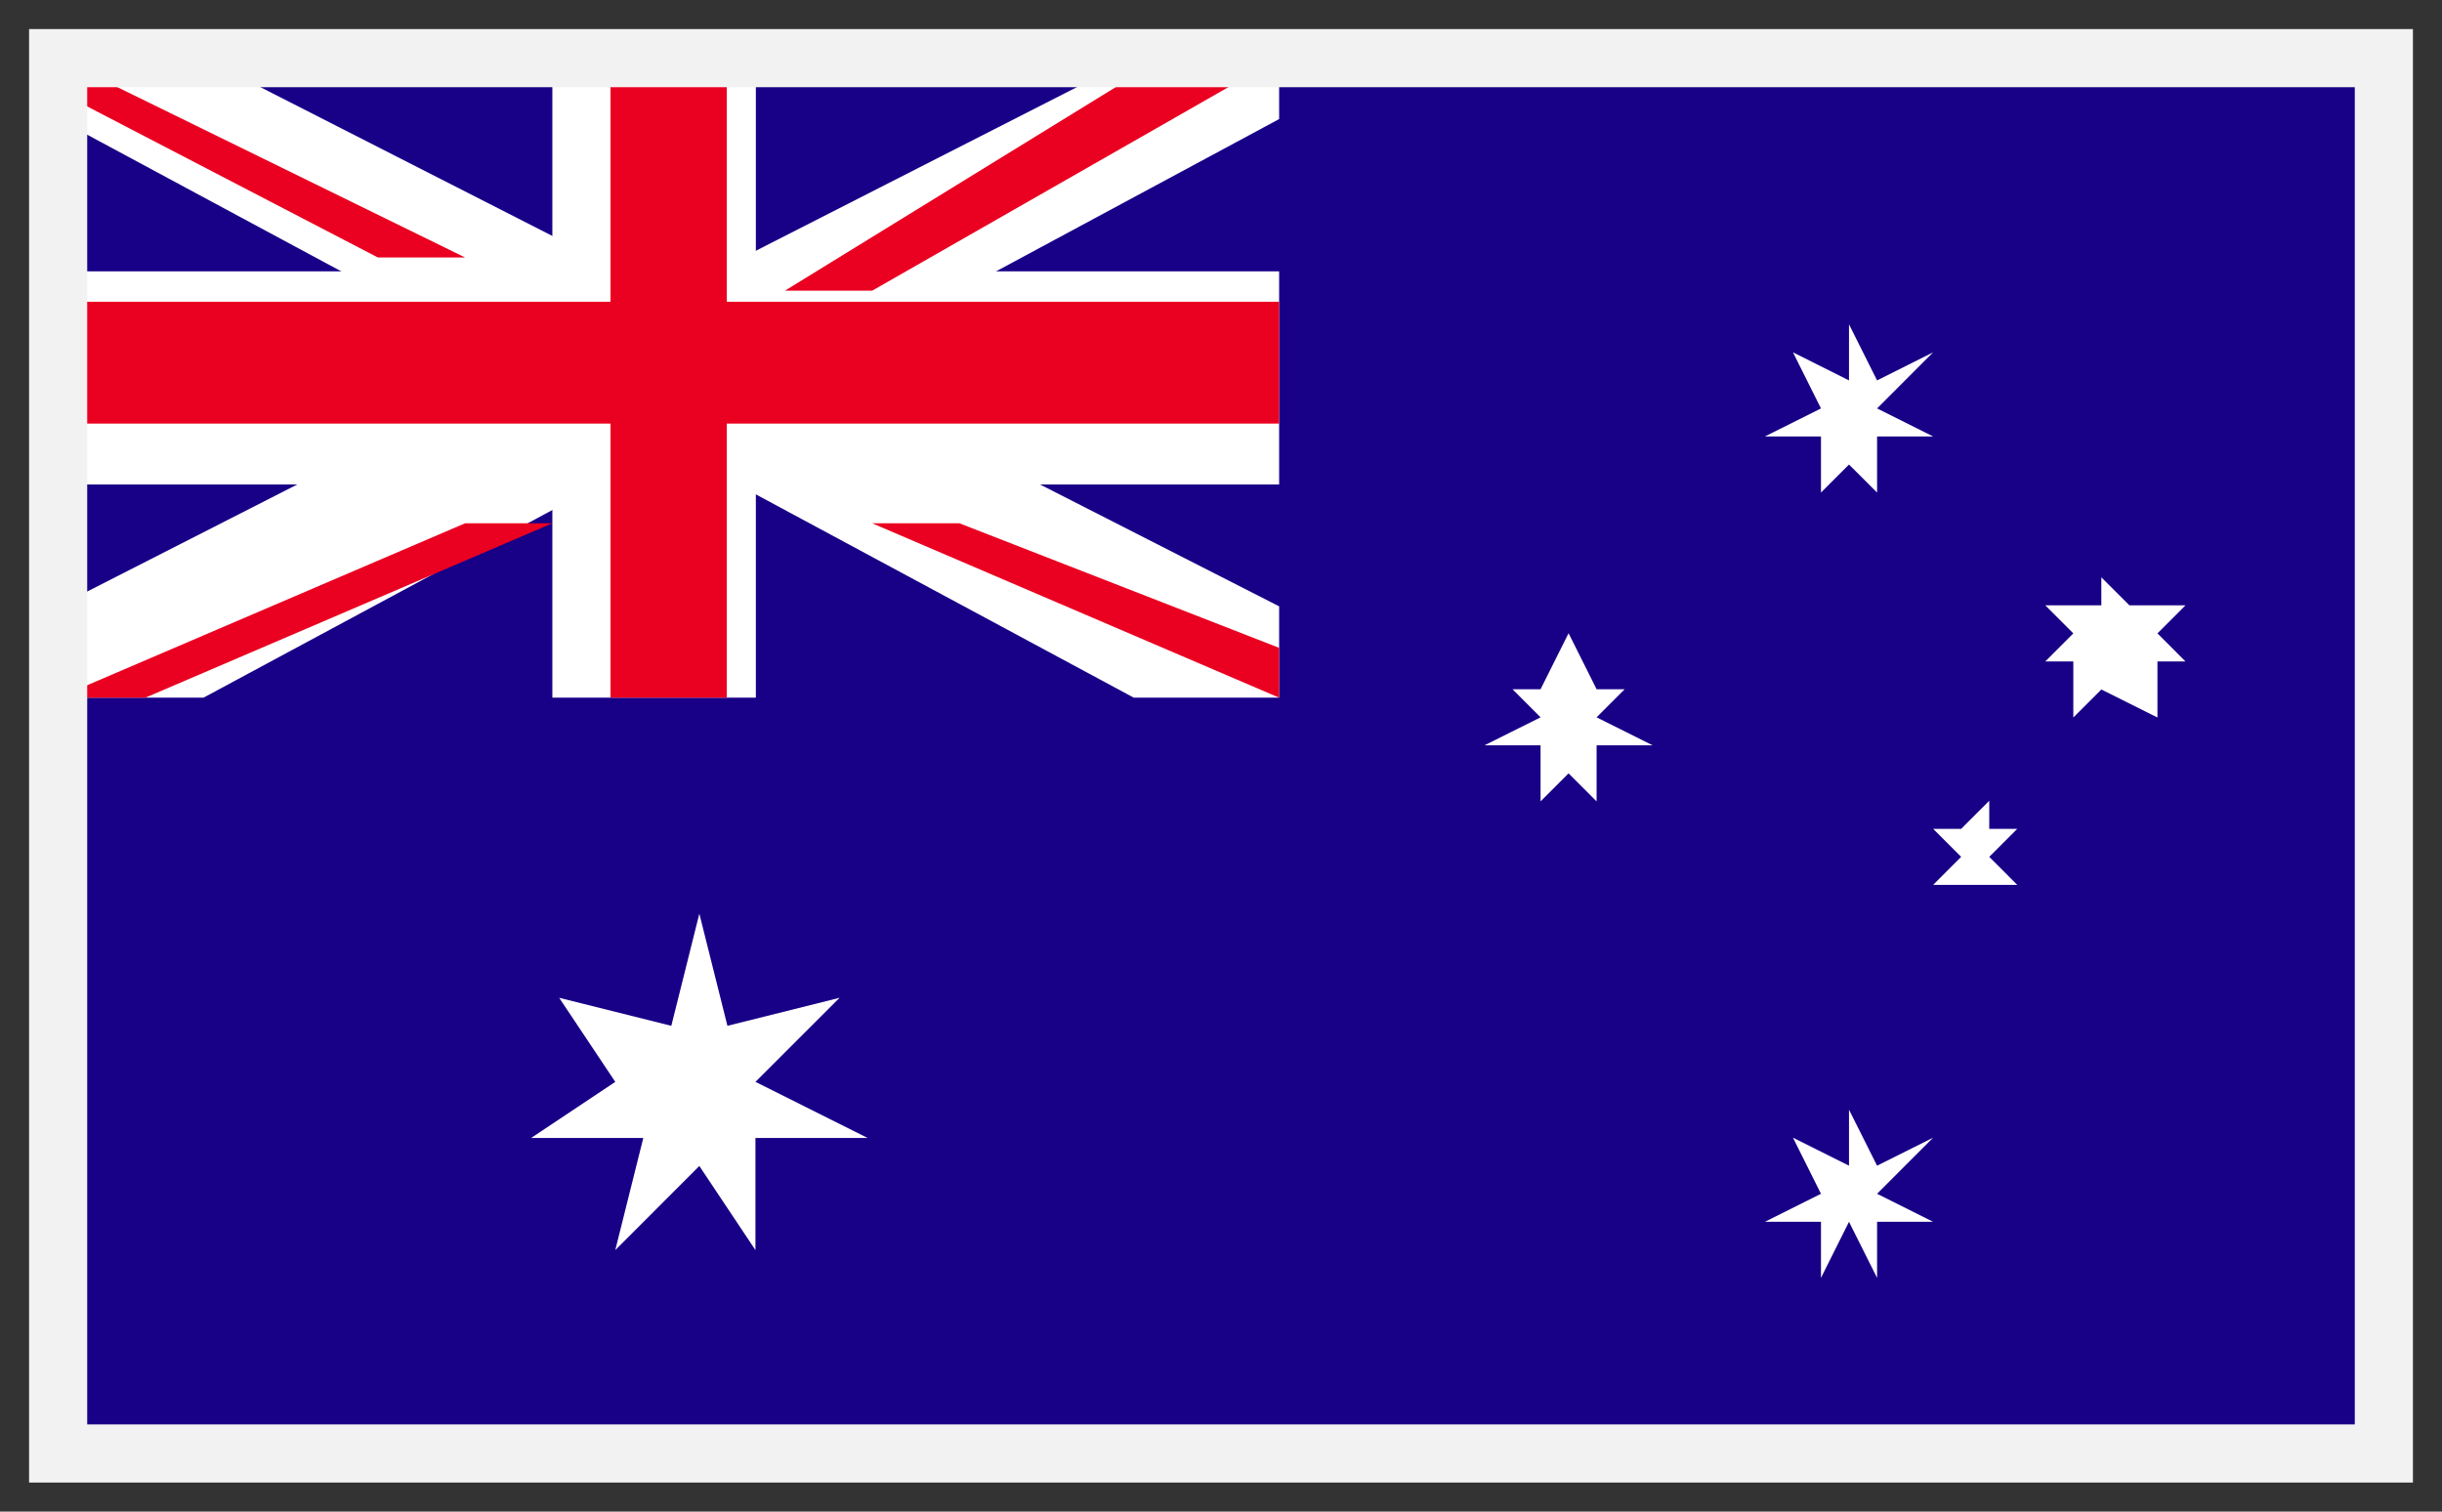 <svg width="42" height="26" viewBox="0 0 42 26" fill="none" xmlns="http://www.w3.org/2000/svg">
<rect x="0" y="0" width="42" height="26" fill="#333333" stroke="none"/>
<g clip-path="url(#clip0)">
<path d="M41 1H1V26H41V1Z" fill="#180087"/>
<path d="M12.028 15.715L12.511 17.644L14.44 17.162L12.993 18.608L14.922 19.573H12.993V21.502L12.028 20.055L10.582 21.502L11.064 19.573H9.135L10.582 18.608L9.617 17.162L11.546 17.644L12.028 15.715Z" fill="white"/>
<path d="M31.801 19.086L32.284 20.05L33.248 19.568L32.284 20.533L33.248 21.015H32.284V21.98L31.801 21.015L31.319 21.98V21.015H30.355L31.319 20.533L30.837 19.568L31.801 20.05V19.086Z" fill="white"/>
<path d="M26.978 10.891L27.46 11.855H27.943L27.46 12.338L28.425 12.82H27.46V13.784L26.978 13.302L26.496 13.784V12.82H25.531L26.496 12.338L26.014 11.855H26.496L26.978 10.891Z" fill="white"/>
<path d="M31.801 5.578L32.284 6.543L33.248 6.06L32.284 7.025L33.248 7.507H32.284V8.472L31.801 7.99L31.319 8.472V7.507H30.355L31.319 7.025L30.837 6.06L31.801 6.543V5.578Z" fill="white"/>
<path d="M36.141 9.93L36.624 10.412H37.588L37.106 10.894L37.588 11.377H37.106V12.341L36.141 11.859L35.659 12.341V11.377H35.177L35.659 10.894L35.177 10.412H36.141V9.93Z" fill="white"/>
<path d="M34.213 13.773V14.256H34.695L34.213 14.738L34.695 15.22H34.213H33.248L33.73 14.738L33.248 14.256H33.73L34.213 13.773Z" fill="white"/>
<path d="M9.5 1V4.667H1V8.333H9.5V12H13V8.333H22V4.667H13V1H9.5Z" fill="white"/>
<path d="M1 1V2.048L19.5 12H22V10.429L3.5 1H1Z" fill="white"/>
<path d="M19.5 1L1 10.429V12H3.5L22 2.048V1H19.5Z" fill="white"/>
<path d="M10.5 1V5.19H1V7.286H10.5V12H12.5V7.286H22V5.19H12.5V1H10.5Z" fill="#EA0020"/>
<path d="M1 1V1.571L6.5 4.429H8L1 1ZM20 1L13.5 5H15L22 1H20Z" fill="#EA0020"/>
<path d="M8 9L1 12H2.5L9.5 9H8V9ZM15 9L22 12V11.143L16.5 9H15Z" fill="#EA0020"/>
</g>
<rect x="1" y="1" width="40" height="24" stroke="#F2F2F2"/>
<defs>
<clipPath id="clip0">
<rect x="1" y="1" width="40" height="24" fill="white"/>
</clipPath>
</defs>
</svg>
